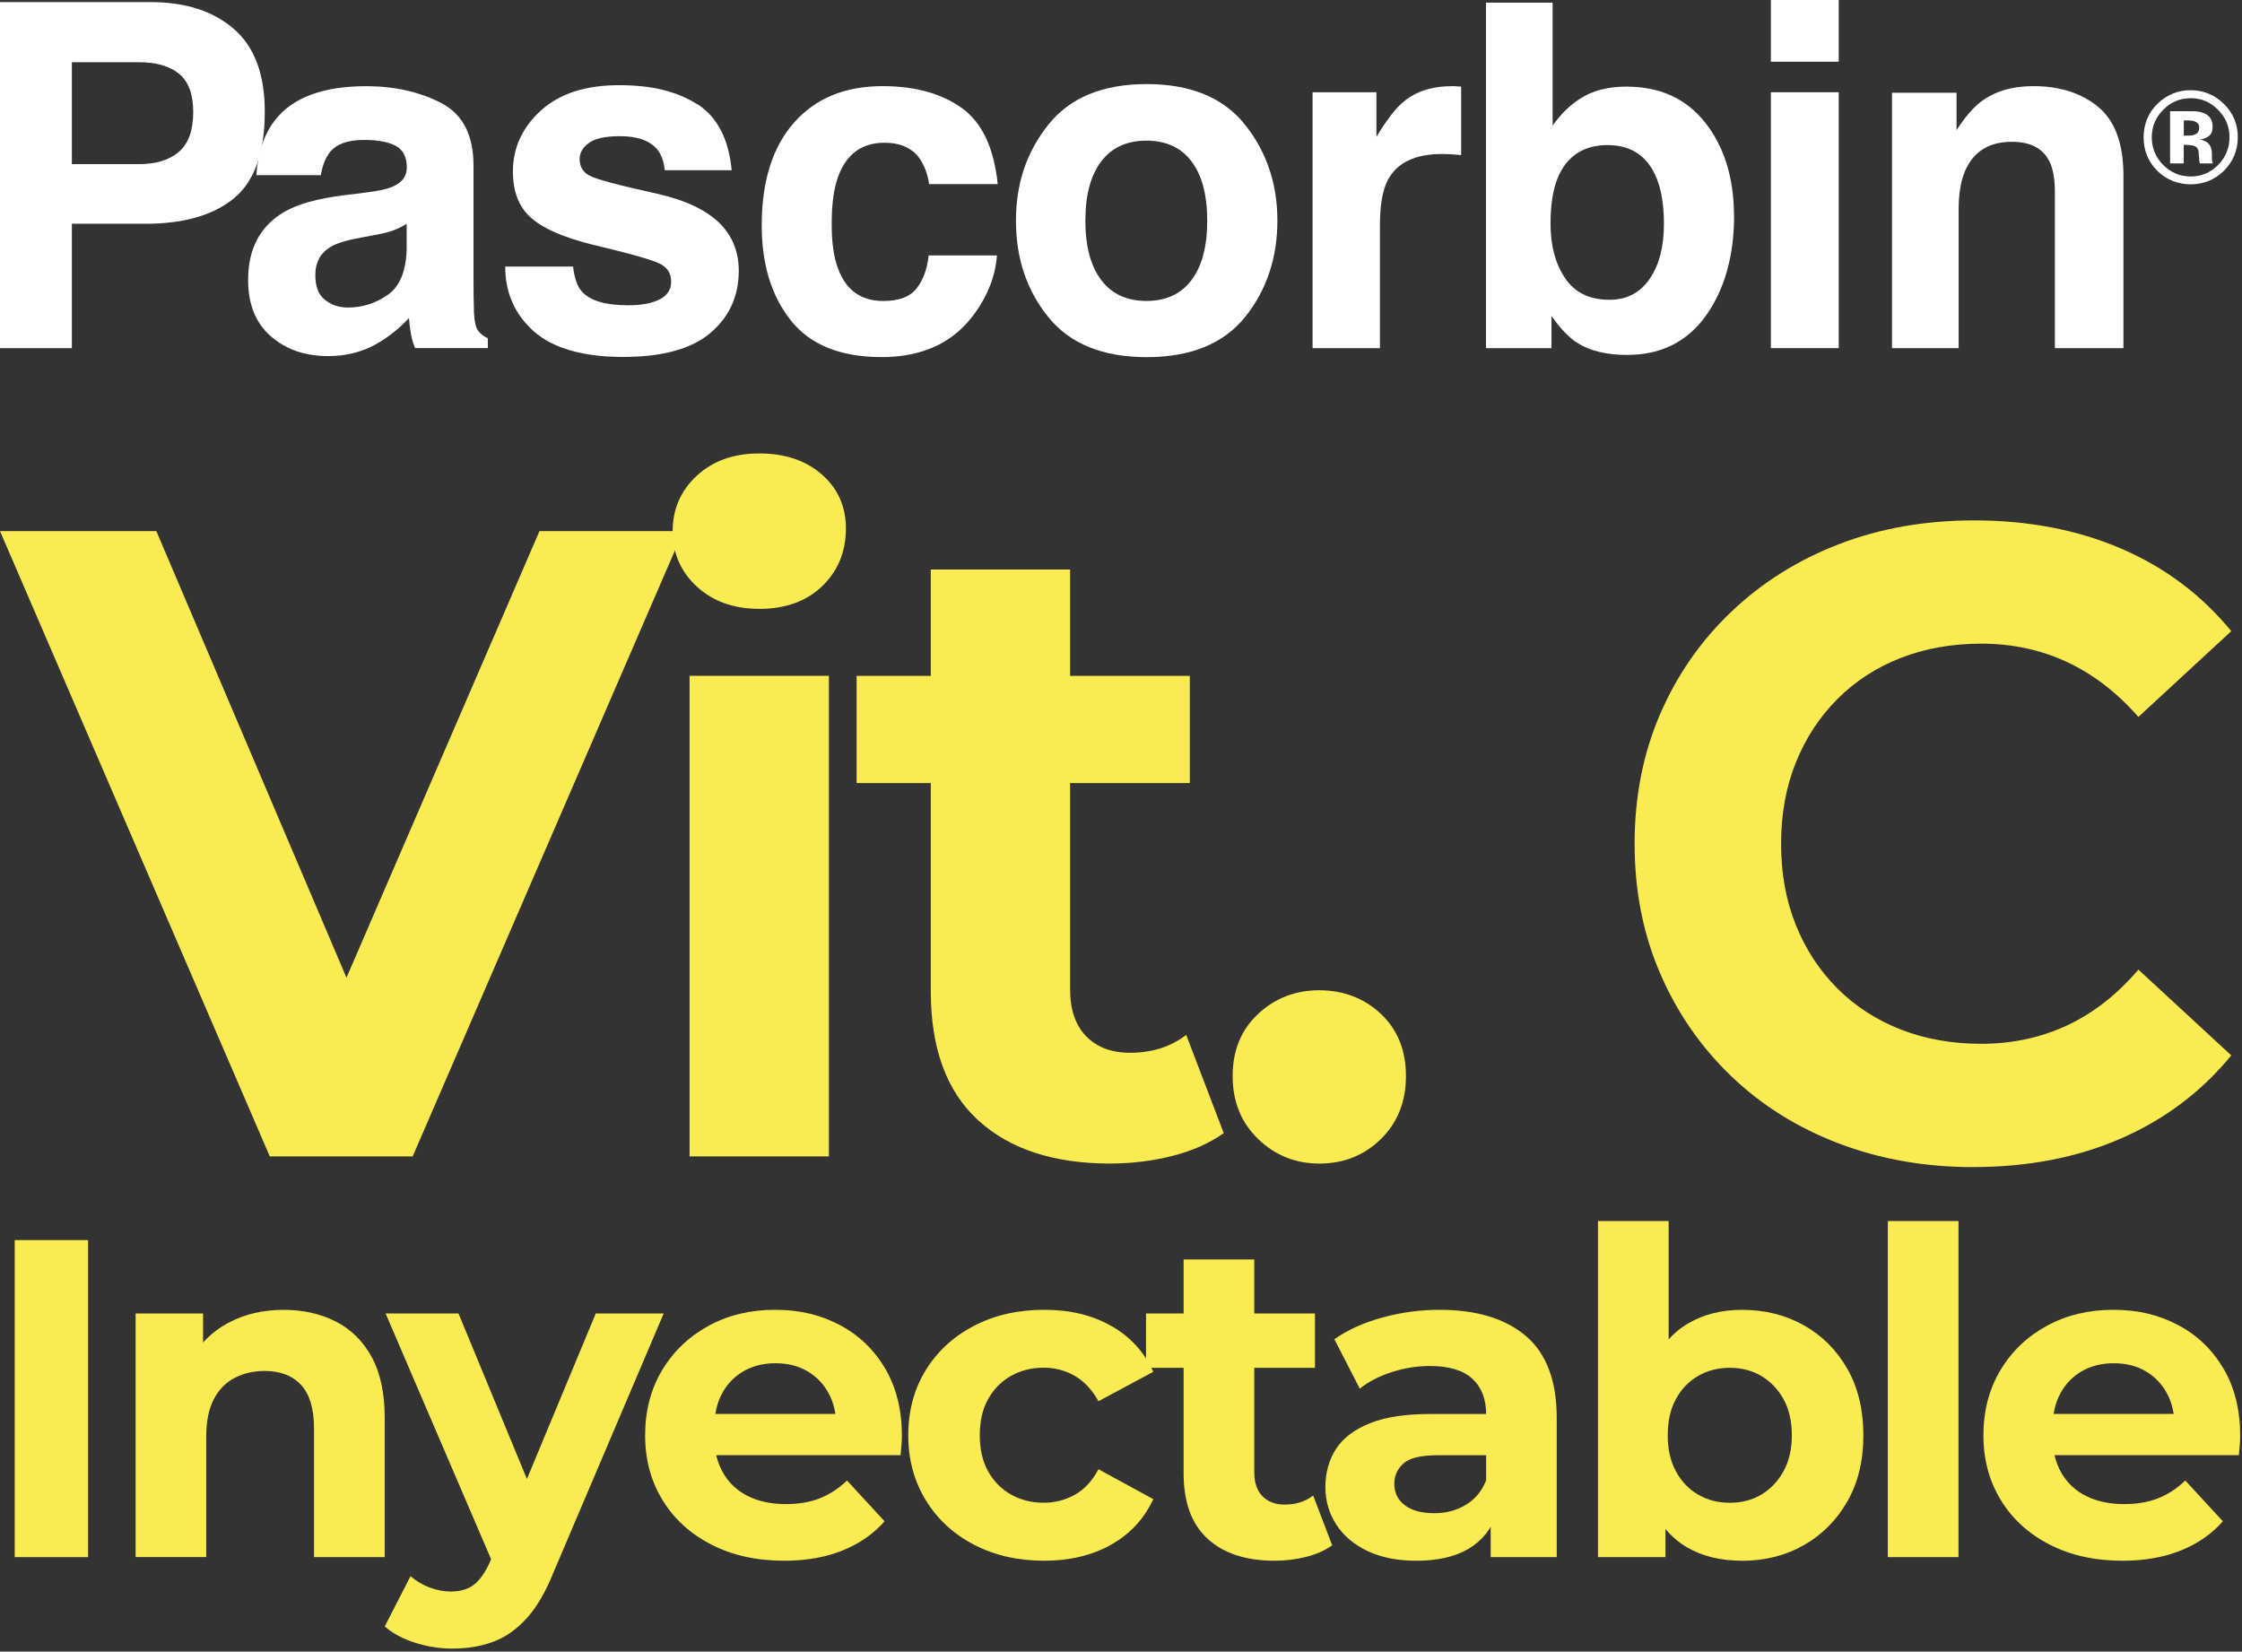 <svg width="448" height="330" viewBox="0 0 448 330" fill="none" xmlns="http://www.w3.org/2000/svg">
<rect x="0" y="0" width="448" height="330" fill="#333333" stroke="none"/>
<g clip-path="url(#clip0_302_390)">
<path d="M29.04 44.702H14.36V69.562H0V0.422H30.11C37.05 0.422 42.59 2.202 46.72 5.772C50.85 9.342 52.91 14.852 52.91 22.332C52.91 30.492 50.85 36.262 46.72 39.642C42.59 43.022 36.7 44.712 29.04 44.712V44.702ZM35.79 30.302C37.67 28.642 38.61 26.022 38.61 22.422C38.61 18.822 37.66 16.262 35.77 14.732C33.88 13.202 31.23 12.432 27.82 12.432H14.36V32.792H27.82C31.23 32.792 33.89 31.962 35.79 30.302Z" fill="white"/>
<path d="M54.98 23.969C58.51 19.469 64.58 17.219 73.18 17.219C78.78 17.219 83.75 18.329 88.1 20.549C92.45 22.769 94.62 26.959 94.62 33.119V56.569C94.62 58.199 94.65 60.169 94.71 62.479C94.8 64.229 95.07 65.419 95.51 66.039C95.95 66.669 96.6 67.179 97.48 67.589V69.559H82.94C82.53 68.529 82.25 67.559 82.1 66.649C81.94 65.739 81.82 64.709 81.72 63.549C79.87 65.549 77.75 67.259 75.34 68.659C72.46 70.319 69.21 71.149 65.58 71.149C60.95 71.149 57.13 69.829 54.11 67.189C51.09 64.549 49.58 60.799 49.58 55.959C49.58 49.669 52 45.119 56.85 42.309C59.51 40.779 63.42 39.679 68.58 39.029L73.13 38.469C75.6 38.159 77.37 37.769 78.43 37.299C80.34 36.489 81.29 35.219 81.29 33.499C81.29 31.409 80.56 29.959 79.11 29.159C77.66 28.359 75.52 27.959 72.71 27.959C69.55 27.959 67.32 28.739 66 30.309C65.06 31.469 64.44 33.029 64.12 34.999H51.22C51.5 30.529 52.75 26.849 54.97 23.979L54.98 23.969ZM64.93 59.899C66.18 60.929 67.71 61.449 69.53 61.449C72.41 61.449 75.06 60.609 77.48 58.919C79.9 57.229 81.16 54.149 81.26 49.679V44.709C80.42 45.239 79.56 45.669 78.7 45.999C77.84 46.329 76.66 46.629 75.16 46.909L72.16 47.469C69.35 47.969 67.33 48.579 66.11 49.299C64.05 50.519 63.01 52.409 63.01 54.979C63.01 57.259 63.65 58.899 64.93 59.899Z" fill="white"/>
<path d="M139.31 20.779C143.31 23.34 145.61 27.75 146.21 34.01H132.84C132.65 32.289 132.17 30.93 131.39 29.93C129.92 28.119 127.42 27.209 123.89 27.209C120.98 27.209 118.91 27.66 117.67 28.57C116.43 29.48 115.82 30.54 115.82 31.759C115.82 33.289 116.48 34.4 117.79 35.09C119.1 35.809 123.75 37.05 131.72 38.8C137.04 40.05 141.02 41.94 143.68 44.48C146.31 47.039 147.62 50.249 147.62 54.099C147.62 59.169 145.74 63.3 141.97 66.51C138.2 69.719 132.38 71.32 124.5 71.32C116.62 71.32 110.53 69.62 106.7 66.23C102.87 62.84 100.95 58.51 100.95 53.26H114.51C114.79 55.639 115.4 57.33 116.34 58.33C118 60.109 121.06 60.999 125.53 60.999C128.16 60.999 130.24 60.609 131.79 59.83C133.34 59.05 134.11 57.88 134.11 56.309C134.11 54.739 133.48 53.669 132.23 52.889C130.98 52.109 126.34 50.76 118.3 48.859C112.51 47.419 108.43 45.62 106.06 43.469C103.68 41.34 102.49 38.279 102.49 34.279C102.49 29.559 104.34 25.5 108.05 22.11C111.76 18.72 116.97 17.02 123.69 17.02C130.41 17.02 135.28 18.29 139.31 20.82V20.779Z" fill="white"/>
<path d="M199.35 36.781H185.65C185.4 34.871 184.76 33.151 183.73 31.621C182.23 29.561 179.9 28.521 176.74 28.521C172.24 28.521 169.16 30.761 167.5 35.231C166.62 37.611 166.19 40.771 166.19 44.711C166.19 48.651 166.63 51.481 167.5 53.761C169.09 58.011 172.1 60.141 176.51 60.141C179.64 60.141 181.86 59.301 183.17 57.611C184.48 55.921 185.28 53.731 185.56 51.041H199.21C198.9 55.111 197.43 58.951 194.8 62.581C190.61 68.431 184.4 71.351 176.18 71.351C167.96 71.351 161.9 68.911 158.03 64.031C154.15 59.151 152.21 52.821 152.21 45.031C152.21 36.241 154.35 29.411 158.64 24.531C162.92 19.651 168.83 17.211 176.37 17.211C182.78 17.211 188.03 18.651 192.11 21.521C196.19 24.401 198.61 29.481 199.36 36.761L199.35 36.781Z" fill="white"/>
<path d="M248.78 24.911C253.09 30.321 255.25 36.721 255.25 44.101C255.25 51.481 253.09 58.021 248.78 63.361C244.46 68.691 237.91 71.361 229.13 71.361C220.35 71.361 213.79 68.691 209.48 63.361C205.16 58.031 203.01 51.611 203.01 44.101C203.01 36.591 205.17 30.331 209.48 24.911C213.79 19.501 220.35 16.801 229.13 16.801C237.91 16.801 244.47 19.511 248.78 24.911ZM229.08 28.101C225.17 28.101 222.16 29.481 220.05 32.251C217.94 35.021 216.88 38.971 216.88 44.091C216.88 49.211 217.94 53.171 220.05 55.961C222.16 58.741 225.17 60.131 229.08 60.131C232.99 60.131 235.99 58.741 238.09 55.961C240.19 53.181 241.23 49.221 241.23 44.091C241.23 38.961 240.18 35.011 238.09 32.251C236 29.481 232.99 28.101 229.08 28.101Z" fill="white"/>
<path d="M288.12 30.771C282.74 30.771 279.13 32.521 277.29 36.021C276.26 37.991 275.74 41.021 275.74 45.121V69.561H262.28V18.431H275.04V27.341C277.1 23.931 278.9 21.601 280.43 20.351C282.93 18.251 286.18 17.211 290.19 17.211C290.44 17.211 290.65 17.211 290.82 17.231C290.99 17.251 291.37 17.271 291.97 17.301V31.001C291.13 30.911 290.38 30.841 289.72 30.811C289.06 30.781 288.53 30.761 288.13 30.761L288.12 30.771Z" fill="white"/>
<path d="M325.17 70.919C320.95 70.919 317.56 70.079 314.99 68.389C313.46 67.389 311.8 65.639 310.02 63.139V69.57H296.93V0.52H310.25V25.099C311.94 22.72 313.8 20.91 315.83 19.66C318.24 18.099 321.3 17.309 325.02 17.309C331.74 17.309 337 19.73 340.8 24.579C344.6 29.43 346.5 35.679 346.5 43.34C346.5 50.999 344.62 57.87 340.87 63.09C337.12 68.309 331.88 70.919 325.16 70.919H325.17ZM332.49 44.749C332.49 41.12 332.02 38.12 331.08 35.739C329.3 31.239 326.01 28.989 321.23 28.989C316.45 28.989 313.05 31.189 311.24 35.599C310.3 37.95 309.83 40.98 309.83 44.7C309.83 49.08 310.8 52.709 312.74 55.58C314.68 58.459 317.63 59.9 321.61 59.9C325.05 59.9 327.72 58.51 329.63 55.73C331.54 52.95 332.49 49.289 332.49 44.749Z" fill="white"/>
<path d="M367.42 0V12.34H353.86V0H367.42ZM367.42 18.43V69.56H353.86V18.43H367.42Z" fill="white"/>
<path d="M402.03 28.331C397.49 28.331 394.38 30.251 392.69 34.101C391.81 36.131 391.38 38.731 391.38 41.891V69.571H378.06V18.531H390.96V25.991C392.68 23.361 394.31 21.471 395.84 20.311C398.59 18.251 402.08 17.211 406.3 17.211C411.58 17.211 415.91 18.591 419.27 21.361C422.63 24.131 424.31 28.721 424.31 35.131V69.561H410.61V38.461C410.61 35.771 410.25 33.711 409.53 32.271C408.22 29.641 405.71 28.331 402.03 28.331Z" fill="white"/>
<path d="M444.4 20.77C446.24 22.61 447.16 24.829 447.16 27.419C447.16 30.009 446.22 32.34 444.34 34.169C442.51 35.94 440.31 36.83 437.75 36.83C435.19 36.83 432.87 35.919 431.06 34.109C429.25 32.3 428.34 30.07 428.34 27.419C428.34 24.77 429.32 22.39 431.28 20.57C433.12 18.869 435.28 18.02 437.75 18.02C440.22 18.02 442.56 18.939 444.4 20.779V20.77ZM437.75 19.619C435.59 19.619 433.75 20.399 432.22 21.97C430.72 23.5 429.97 25.32 429.97 27.419C429.97 29.52 430.73 31.45 432.26 32.969C433.77 34.489 435.6 35.26 437.75 35.26C439.9 35.26 441.71 34.489 443.23 32.959C444.74 31.419 445.5 29.57 445.5 27.419C445.5 25.27 444.75 23.509 443.24 21.97C441.72 20.399 439.89 19.619 437.75 19.619ZM436.36 28.959V32.65H433.63V22.22C434.28 22.22 435.24 22.22 436.53 22.22C437.82 22.22 438.54 22.23 438.68 22.239C439.51 22.299 440.19 22.48 440.74 22.779C441.67 23.29 442.13 24.119 442.13 25.27C442.13 26.149 441.89 26.779 441.4 27.169C440.91 27.559 440.31 27.799 439.59 27.869C440.24 28.009 440.74 28.209 441.07 28.47C441.68 28.959 441.99 29.739 441.99 30.809V31.739C441.99 31.84 441.99 31.939 442.01 32.05C442.02 32.15 442.05 32.249 442.08 32.359L442.17 32.65H439.57C439.49 32.319 439.43 31.84 439.4 31.209C439.38 30.579 439.32 30.149 439.23 29.93C439.09 29.559 438.84 29.309 438.46 29.16C438.26 29.079 437.95 29.02 437.53 28.989L436.93 28.95H436.36V28.959ZM437.42 27.09C438.06 27.09 438.56 26.959 438.91 26.709C439.27 26.45 439.45 26.04 439.45 25.47C439.45 24.899 439.17 24.509 438.61 24.279C438.24 24.14 437.71 24.059 437.03 24.059H436.37V27.09H437.43H437.42Z" fill="white"/>
<path d="M53.91 231.061L0 106.121H31.24L78.36 216.781H59.97L107.8 106.121H136.54L82.46 231.061H53.9H53.91Z" fill="#FAEB52"/>
<path d="M151.72 121.652C146.6 121.652 142.44 120.162 139.23 117.192C136.02 114.222 134.41 110.532 134.41 106.132C134.41 101.732 136.02 98.042 139.23 95.062C142.44 92.092 146.6 90.602 151.72 90.602C156.84 90.602 161 91.992 164.21 94.792C167.42 97.592 169.03 101.192 169.03 105.592C169.03 110.232 167.45 114.072 164.3 117.112C161.15 120.142 156.95 121.662 151.72 121.662V121.652ZM137.79 231.062V135.032H165.63V231.062H137.79Z" fill="#FAEB52"/>
<path d="M171.17 156.463V135.043H237.75V156.463H171.17ZM221.86 232.493C210.55 232.493 201.75 229.603 195.45 223.833C189.14 218.063 185.99 209.473 185.99 198.043V113.793H213.83V197.683C213.83 201.733 214.9 204.853 217.04 207.053C219.18 209.253 222.1 210.353 225.79 210.353C230.19 210.353 233.94 209.163 237.03 206.783L244.53 226.413C241.67 228.433 238.25 229.953 234.27 230.963C230.28 231.973 226.15 232.483 221.86 232.483V232.493Z" fill="#FAEB52"/>
<path d="M263.63 232.493C258.87 232.493 254.79 230.853 251.4 227.583C248.01 224.313 246.31 220.123 246.31 215.003C246.31 209.883 248.01 205.753 251.4 202.593C254.79 199.433 258.87 197.863 263.63 197.863C268.39 197.863 272.61 199.443 275.94 202.593C279.27 205.743 280.94 209.883 280.94 215.003C280.94 220.123 279.27 224.313 275.94 227.583C272.61 230.853 268.5 232.493 263.63 232.493Z" fill="#FAEB52"/>
<path d="M394.28 233.2C384.64 233.2 375.69 231.62 367.42 228.47C359.15 225.32 351.98 220.83 345.91 215C339.84 209.17 335.11 202.33 331.72 194.47C328.33 186.62 326.63 177.99 326.63 168.59C326.63 159.19 328.33 150.56 331.72 142.71C335.11 134.85 339.87 128.01 346 122.19C352.13 116.36 359.3 111.87 367.51 108.71C375.72 105.56 384.7 103.98 394.46 103.98C405.28 103.98 415.07 105.85 423.82 109.6C432.57 113.35 439.91 118.86 445.86 126.11L427.3 143.25C423.02 138.37 418.25 134.71 413.02 132.27C407.78 129.83 402.07 128.61 395.88 128.61C390.05 128.61 384.69 129.57 379.82 131.46C374.94 133.36 370.72 136.1 367.15 139.68C363.58 143.25 360.82 147.47 358.85 152.35C356.89 157.23 355.9 162.64 355.9 168.59C355.9 174.54 356.88 179.95 358.85 184.83C360.81 189.71 363.58 193.93 367.15 197.5C370.72 201.07 374.94 203.8 379.82 205.71C384.7 207.61 390.05 208.56 395.88 208.56C402.07 208.56 407.78 207.34 413.02 204.9C418.25 202.46 423.02 198.75 427.3 193.74L445.86 210.88C439.91 218.14 432.56 223.67 423.82 227.48C415.07 231.29 405.23 233.19 394.28 233.19V233.2Z" fill="#FAEB52"/>
<path d="M2.94 311.131V247.781H17.6V311.131H2.94Z" fill="#FAEB52"/>
<path d="M27.1 311.129V262.439H40.58V275.929L38.05 271.859C39.8 268.599 42.31 266.099 45.56 264.349C48.82 262.599 52.53 261.719 56.69 261.719C60.55 261.719 64 262.489 67.05 264.029C70.1 265.569 72.5 267.919 74.24 271.089C75.99 274.259 76.87 278.309 76.87 283.259V311.129H62.75V285.429C62.75 281.509 61.89 278.609 60.17 276.739C58.45 274.869 56.02 273.929 52.88 273.929C50.65 273.929 48.64 274.399 46.86 275.329C45.08 276.269 43.69 277.699 42.7 279.629C41.7 281.559 41.21 284.039 41.21 287.049V311.119H27.09L27.1 311.129Z" fill="#FAEB52"/>
<path d="M90.45 329.411C87.92 329.411 85.41 329.021 82.94 328.231C80.47 327.441 78.45 326.361 76.88 324.971L82.04 314.921C83.13 315.891 84.38 316.641 85.8 317.181C87.22 317.721 88.62 318.001 90.01 318.001C92 318.001 93.58 317.531 94.76 316.601C95.94 315.661 97.01 314.111 97.97 311.941L100.5 305.971L101.58 304.431L119.05 262.441H132.62L110.63 314.111C109.06 318.031 107.27 321.111 105.25 323.341C103.23 325.571 101 327.141 98.55 328.041C96.11 328.951 93.41 329.401 90.45 329.401V329.411ZM98.77 313.031L77.05 262.441H91.62L108.45 303.161L98.76 313.031H98.77Z" fill="#FAEB52"/>
<path d="M156.69 311.851C151.14 311.851 146.26 310.761 142.08 308.591C137.88 306.421 134.64 303.451 132.35 299.671C130.06 295.901 128.91 291.601 128.91 286.781C128.91 281.961 130.04 277.561 132.3 273.791C134.56 270.021 137.65 267.061 141.57 264.921C145.49 262.781 149.93 261.711 154.88 261.711C159.83 261.711 163.94 262.721 167.78 264.741C171.61 266.761 174.64 269.661 176.87 273.431C179.1 277.201 180.22 281.711 180.22 286.961C180.22 287.501 180.19 288.121 180.13 288.821C180.07 289.511 180.01 290.161 179.95 290.761H140.4V282.521H172.53L167.1 284.971C167.1 282.441 166.59 280.231 165.56 278.361C164.54 276.491 163.12 275.031 161.31 273.971C159.5 272.921 157.39 272.391 154.97 272.391C152.55 272.391 150.43 272.921 148.59 273.971C146.75 275.031 145.32 276.511 144.29 278.411C143.26 280.311 142.75 282.561 142.75 285.151V287.321C142.75 289.971 143.34 292.311 144.51 294.331C145.69 296.351 147.34 297.891 149.49 298.951C151.63 300.011 154.15 300.531 157.04 300.531C159.64 300.531 161.91 300.141 163.87 299.351C165.83 298.561 167.62 297.391 169.25 295.821L176.76 303.971C174.53 306.501 171.72 308.451 168.34 309.811C164.96 311.171 161.07 311.851 156.67 311.851H156.69Z" fill="#FAEB52"/>
<path d="M208.64 311.851C203.39 311.851 198.72 310.781 194.61 308.641C190.51 306.501 187.29 303.531 184.97 299.721C182.65 295.921 181.49 291.611 181.49 286.781C181.49 281.951 182.65 277.561 184.97 273.791C187.29 270.021 190.5 267.061 194.61 264.921C198.71 262.781 203.39 261.711 208.64 261.711C213.89 261.711 218.23 262.781 222.03 264.921C225.83 267.061 228.64 270.121 230.45 274.101L219.5 279.981C218.23 277.691 216.65 276.001 214.75 274.911C212.85 273.821 210.78 273.281 208.55 273.281C206.13 273.281 203.96 273.821 202.03 274.911C200.1 275.991 198.58 277.531 197.46 279.531C196.34 281.521 195.78 283.931 195.78 286.771C195.78 289.611 196.34 292.021 197.46 294.011C198.58 296.001 200.1 297.541 202.03 298.631C203.96 299.711 206.13 300.261 208.55 300.261C210.78 300.261 212.85 299.731 214.75 298.681C216.65 297.631 218.24 295.921 219.5 293.571L230.45 299.541C228.64 303.461 225.83 306.501 222.03 308.641C218.23 310.781 213.77 311.851 208.64 311.851Z" fill="#FAEB52"/>
<path d="M229 273.3V262.44H262.76V273.3H229ZM254.7 311.85C248.97 311.85 244.5 310.39 241.31 307.46C238.11 304.53 236.51 300.18 236.51 294.38V251.66H250.63V294.2C250.63 296.25 251.17 297.83 252.26 298.95C253.35 300.07 254.82 300.63 256.7 300.63C258.93 300.63 260.83 300.03 262.4 298.82L266.2 308.77C264.75 309.8 263.02 310.57 261 311.08C258.98 311.59 256.88 311.85 254.71 311.85H254.7Z" fill="#FAEB52"/>
<path d="M283.02 311.851C279.22 311.851 275.96 311.201 273.25 309.911C270.54 308.611 268.45 306.851 267.01 304.611C265.56 302.381 264.84 299.881 264.84 297.101C264.84 294.321 265.55 291.671 266.97 289.501C268.39 287.331 270.63 285.621 273.71 284.391C276.79 283.151 280.8 282.531 285.75 282.531H298.69V290.771H287.29C283.97 290.771 281.69 291.311 280.46 292.401C279.23 293.491 278.61 294.841 278.61 296.471C278.61 298.281 279.32 299.711 280.73 300.771C282.15 301.831 284.09 302.351 286.57 302.351C289.05 302.351 291.03 301.791 292.9 300.681C294.77 299.561 296.13 297.921 296.97 295.751L299.14 302.261C298.11 305.401 296.24 307.781 293.53 309.411C290.82 311.041 287.32 311.851 283.03 311.851H283.02ZM297.87 311.131V301.631L296.96 299.551V282.541C296.96 279.531 296.04 277.171 294.2 275.481C292.36 273.791 289.54 272.941 285.74 272.941C283.14 272.941 280.59 273.351 278.09 274.161C275.59 274.971 273.46 276.071 271.71 277.461L266.64 267.591C269.29 265.721 272.49 264.271 276.23 263.251C279.97 262.231 283.77 261.711 287.63 261.711C295.05 261.711 300.81 263.461 304.92 266.961C309.02 270.461 311.07 275.921 311.07 283.341V311.121H297.86L297.87 311.131Z" fill="#FAEB52"/>
<path d="M319.31 311.13V243.98H333.43V272.31L332.52 286.7L332.79 301.18V311.13H319.31ZM348.09 311.85C343.81 311.85 340.13 310.95 337.05 309.14C333.97 307.33 331.62 304.57 329.99 300.86C328.36 297.15 327.55 292.46 327.55 286.79C327.55 281.12 328.41 276.35 330.13 272.67C331.85 268.99 334.25 266.24 337.32 264.44C340.4 262.63 343.98 261.72 348.09 261.72C352.67 261.72 356.79 262.75 360.44 264.8C364.09 266.85 366.99 269.75 369.13 273.49C371.27 277.23 372.34 281.67 372.34 286.8C372.34 291.93 371.27 296.27 369.13 300.01C366.99 303.75 364.09 306.66 360.44 308.74C356.79 310.82 352.67 311.86 348.09 311.86V311.85ZM345.65 300.27C348 300.27 350.1 299.73 351.94 298.64C353.78 297.55 355.26 296 356.38 293.98C357.49 291.96 358.05 289.56 358.05 286.79C358.05 284.02 357.49 281.54 356.38 279.55C355.26 277.56 353.78 276.02 351.94 274.93C350.1 273.84 348 273.3 345.65 273.3C343.3 273.3 341.19 273.84 339.32 274.93C337.45 276.01 335.97 277.55 334.88 279.55C333.79 281.54 333.25 283.95 333.25 286.79C333.25 289.63 333.79 291.96 334.88 293.98C335.97 296 337.44 297.55 339.32 298.64C341.19 299.72 343.3 300.27 345.65 300.27Z" fill="#FAEB52"/>
<path d="M377.23 311.13V243.98H391.35V311.13H377.23Z" fill="#FAEB52"/>
<path d="M424.11 311.851C418.56 311.851 413.68 310.761 409.5 308.591C405.3 306.421 402.06 303.451 399.77 299.671C397.48 295.901 396.33 291.601 396.33 286.781C396.33 281.961 397.46 277.561 399.72 273.791C401.98 270.021 405.07 267.061 408.99 264.921C412.91 262.781 417.35 261.711 422.3 261.711C427.25 261.711 431.36 262.721 435.2 264.741C439.03 266.761 442.06 269.661 444.29 273.431C446.52 277.201 447.64 281.711 447.64 286.961C447.64 287.501 447.61 288.121 447.55 288.821C447.49 289.511 447.43 290.161 447.37 290.761H407.82V282.521H439.95L434.52 284.971C434.52 282.441 434.01 280.231 432.98 278.361C431.96 276.491 430.54 275.031 428.73 273.971C426.92 272.921 424.81 272.391 422.39 272.391C419.97 272.391 417.85 272.921 416.01 273.971C414.17 275.031 412.74 276.511 411.71 278.411C410.68 280.311 410.17 282.561 410.17 285.151V287.321C410.17 289.971 410.76 292.311 411.93 294.331C413.11 296.351 414.76 297.891 416.91 298.951C419.05 300.011 421.57 300.531 424.46 300.531C427.06 300.531 429.33 300.141 431.29 299.351C433.25 298.561 435.04 297.391 436.67 295.821L444.18 303.971C441.95 306.501 439.14 308.451 435.76 309.811C432.38 311.171 428.49 311.851 424.09 311.851H424.11Z" fill="#FAEB52"/>
</g>
<defs>
<clipPath id="clip0_302_390">
<rect width="447.63" height="329.41" fill="white"/>
</clipPath>
</defs>
</svg>
